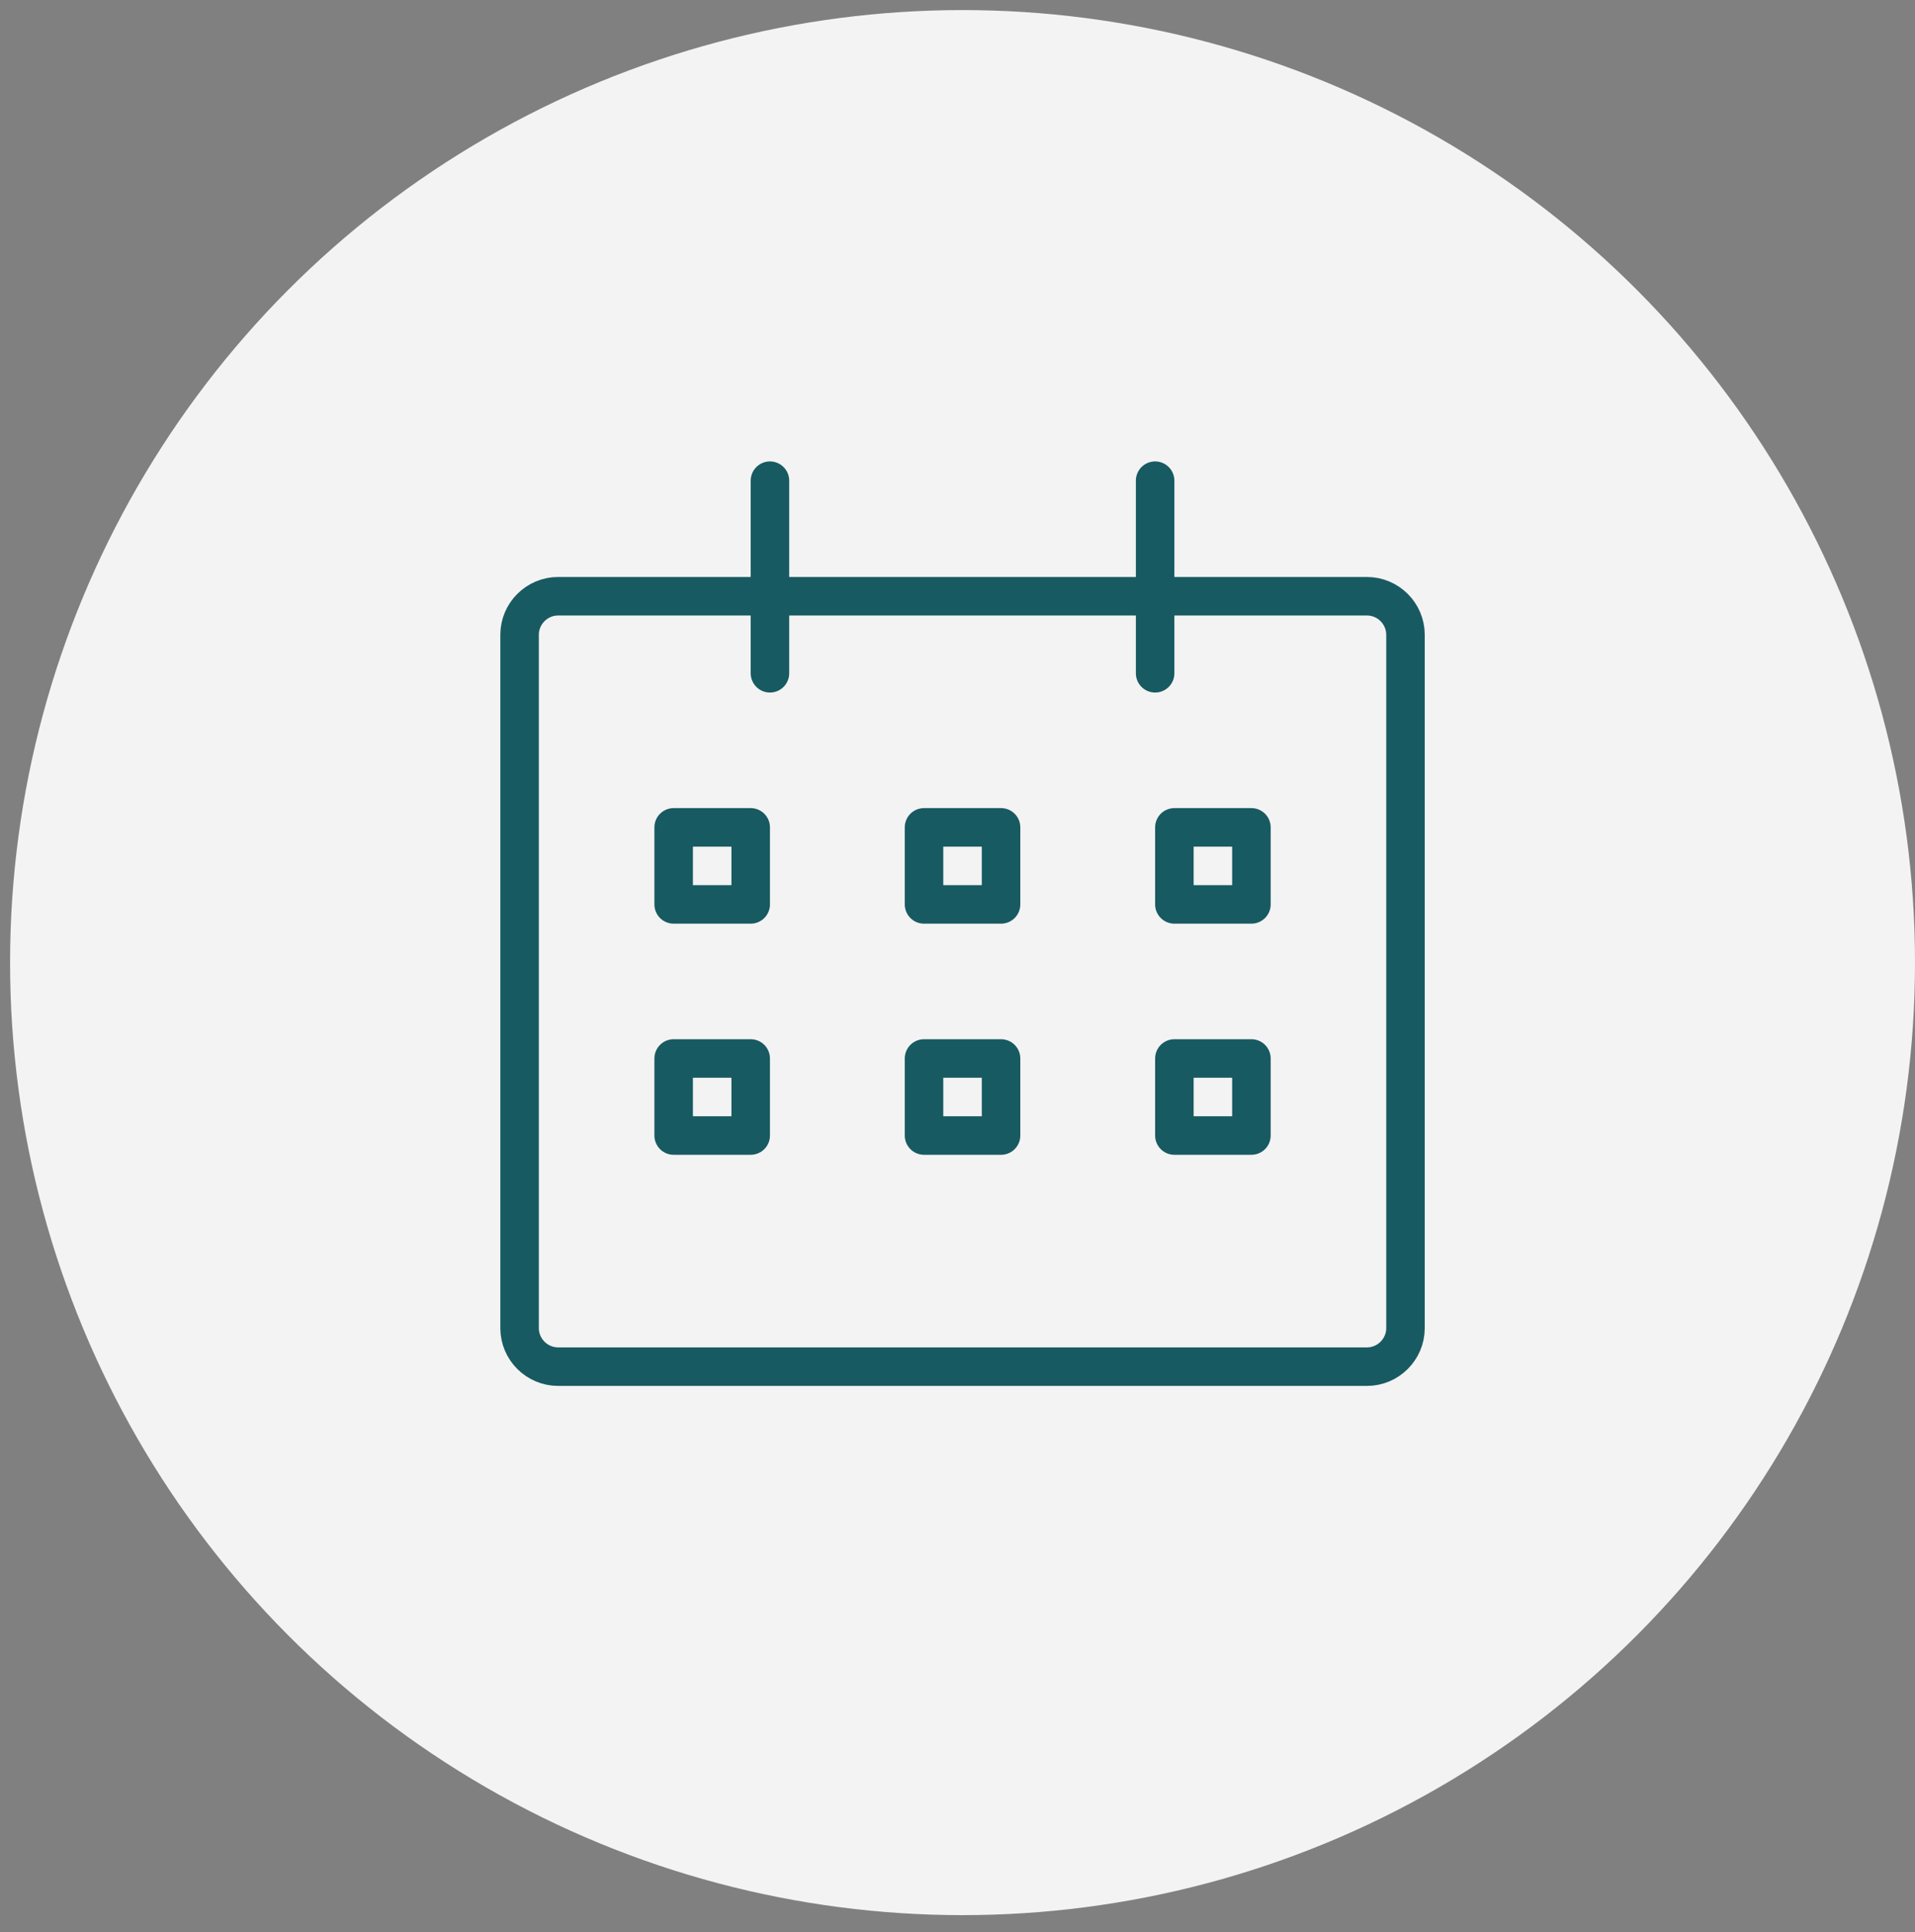 <?xml version="1.0" encoding="utf-8"?>
<!-- Generator: Adobe Illustrator 17.0.0, SVG Export Plug-In . SVG Version: 6.00 Build 0)  -->
<!DOCTYPE svg PUBLIC "-//W3C//DTD SVG 1.1//EN" "http://www.w3.org/Graphics/SVG/1.1/DTD/svg11.dtd">
<svg version="1.1" id="Capa_1" xmlns="http://www.w3.org/2000/svg" xmlns:xlink="http://www.w3.org/1999/xlink" x="0px" y="0px"
	 width="99.435px" height="100.311px" viewBox="0 0 99.435 100.311" enable-background="new 0 0 99.435 100.311"
	 xml:space="preserve">
<rect x="0" y="0" width="99.435" height="100.311" fill="#808080" stroke="none"/>
<g>
	<circle opacity="0.9" fill="#FFFFFF" cx="49.979" cy="49.979" r="49.456"/>
	<g>
		<g>
			
				<rect x="34.979" y="42.957" fill="none" stroke="#185A61" stroke-width="2" stroke-linecap="round" stroke-linejoin="round" stroke-miterlimit="10" width="4" height="4"/>
			
				<rect x="47.979" y="42.957" fill="none" stroke="#185A61" stroke-width="2" stroke-linecap="round" stroke-linejoin="round" stroke-miterlimit="10" width="4" height="4"/>
			
				<rect x="60.979" y="42.957" fill="none" stroke="#185A61" stroke-width="2" stroke-linecap="round" stroke-linejoin="round" stroke-miterlimit="10" width="4" height="4"/>
			
				<rect x="34.979" y="54.957" fill="none" stroke="#185A61" stroke-width="2" stroke-linecap="round" stroke-linejoin="round" stroke-miterlimit="10" width="4" height="4"/>
			
				<rect x="47.979" y="54.957" fill="none" stroke="#185A61" stroke-width="2" stroke-linecap="round" stroke-linejoin="round" stroke-miterlimit="10" width="4" height="4"/>
			
				<rect x="60.979" y="54.957" fill="none" stroke="#185A61" stroke-width="2" stroke-linecap="round" stroke-linejoin="round" stroke-miterlimit="10" width="4" height="4"/>
		</g>
		<g>
			<g>
				
					<path fill="none" stroke="#185A61" stroke-width="2" stroke-linecap="round" stroke-linejoin="round" stroke-miterlimit="10" d="
					M72.979,68.957c0,1.1-0.9,2-2,2h-42c-1.1,0-2-0.9-2-2v-36c0-1.1,0.9-2,2-2h42c1.1,0,2,0.9,2,2V68.957z"/>
			</g>
			<g>
				
					<line fill="none" stroke="#185A61" stroke-width="2" stroke-linecap="round" stroke-linejoin="round" stroke-miterlimit="10" x1="39.979" y1="24.957" x2="39.979" y2="34.957"/>
			</g>
			<g>
				
					<line fill="none" stroke="#185A61" stroke-width="2" stroke-linecap="round" stroke-linejoin="round" stroke-miterlimit="10" x1="59.979" y1="24.957" x2="59.979" y2="34.957"/>
			</g>
		</g>
	</g>
</g>
</svg>
